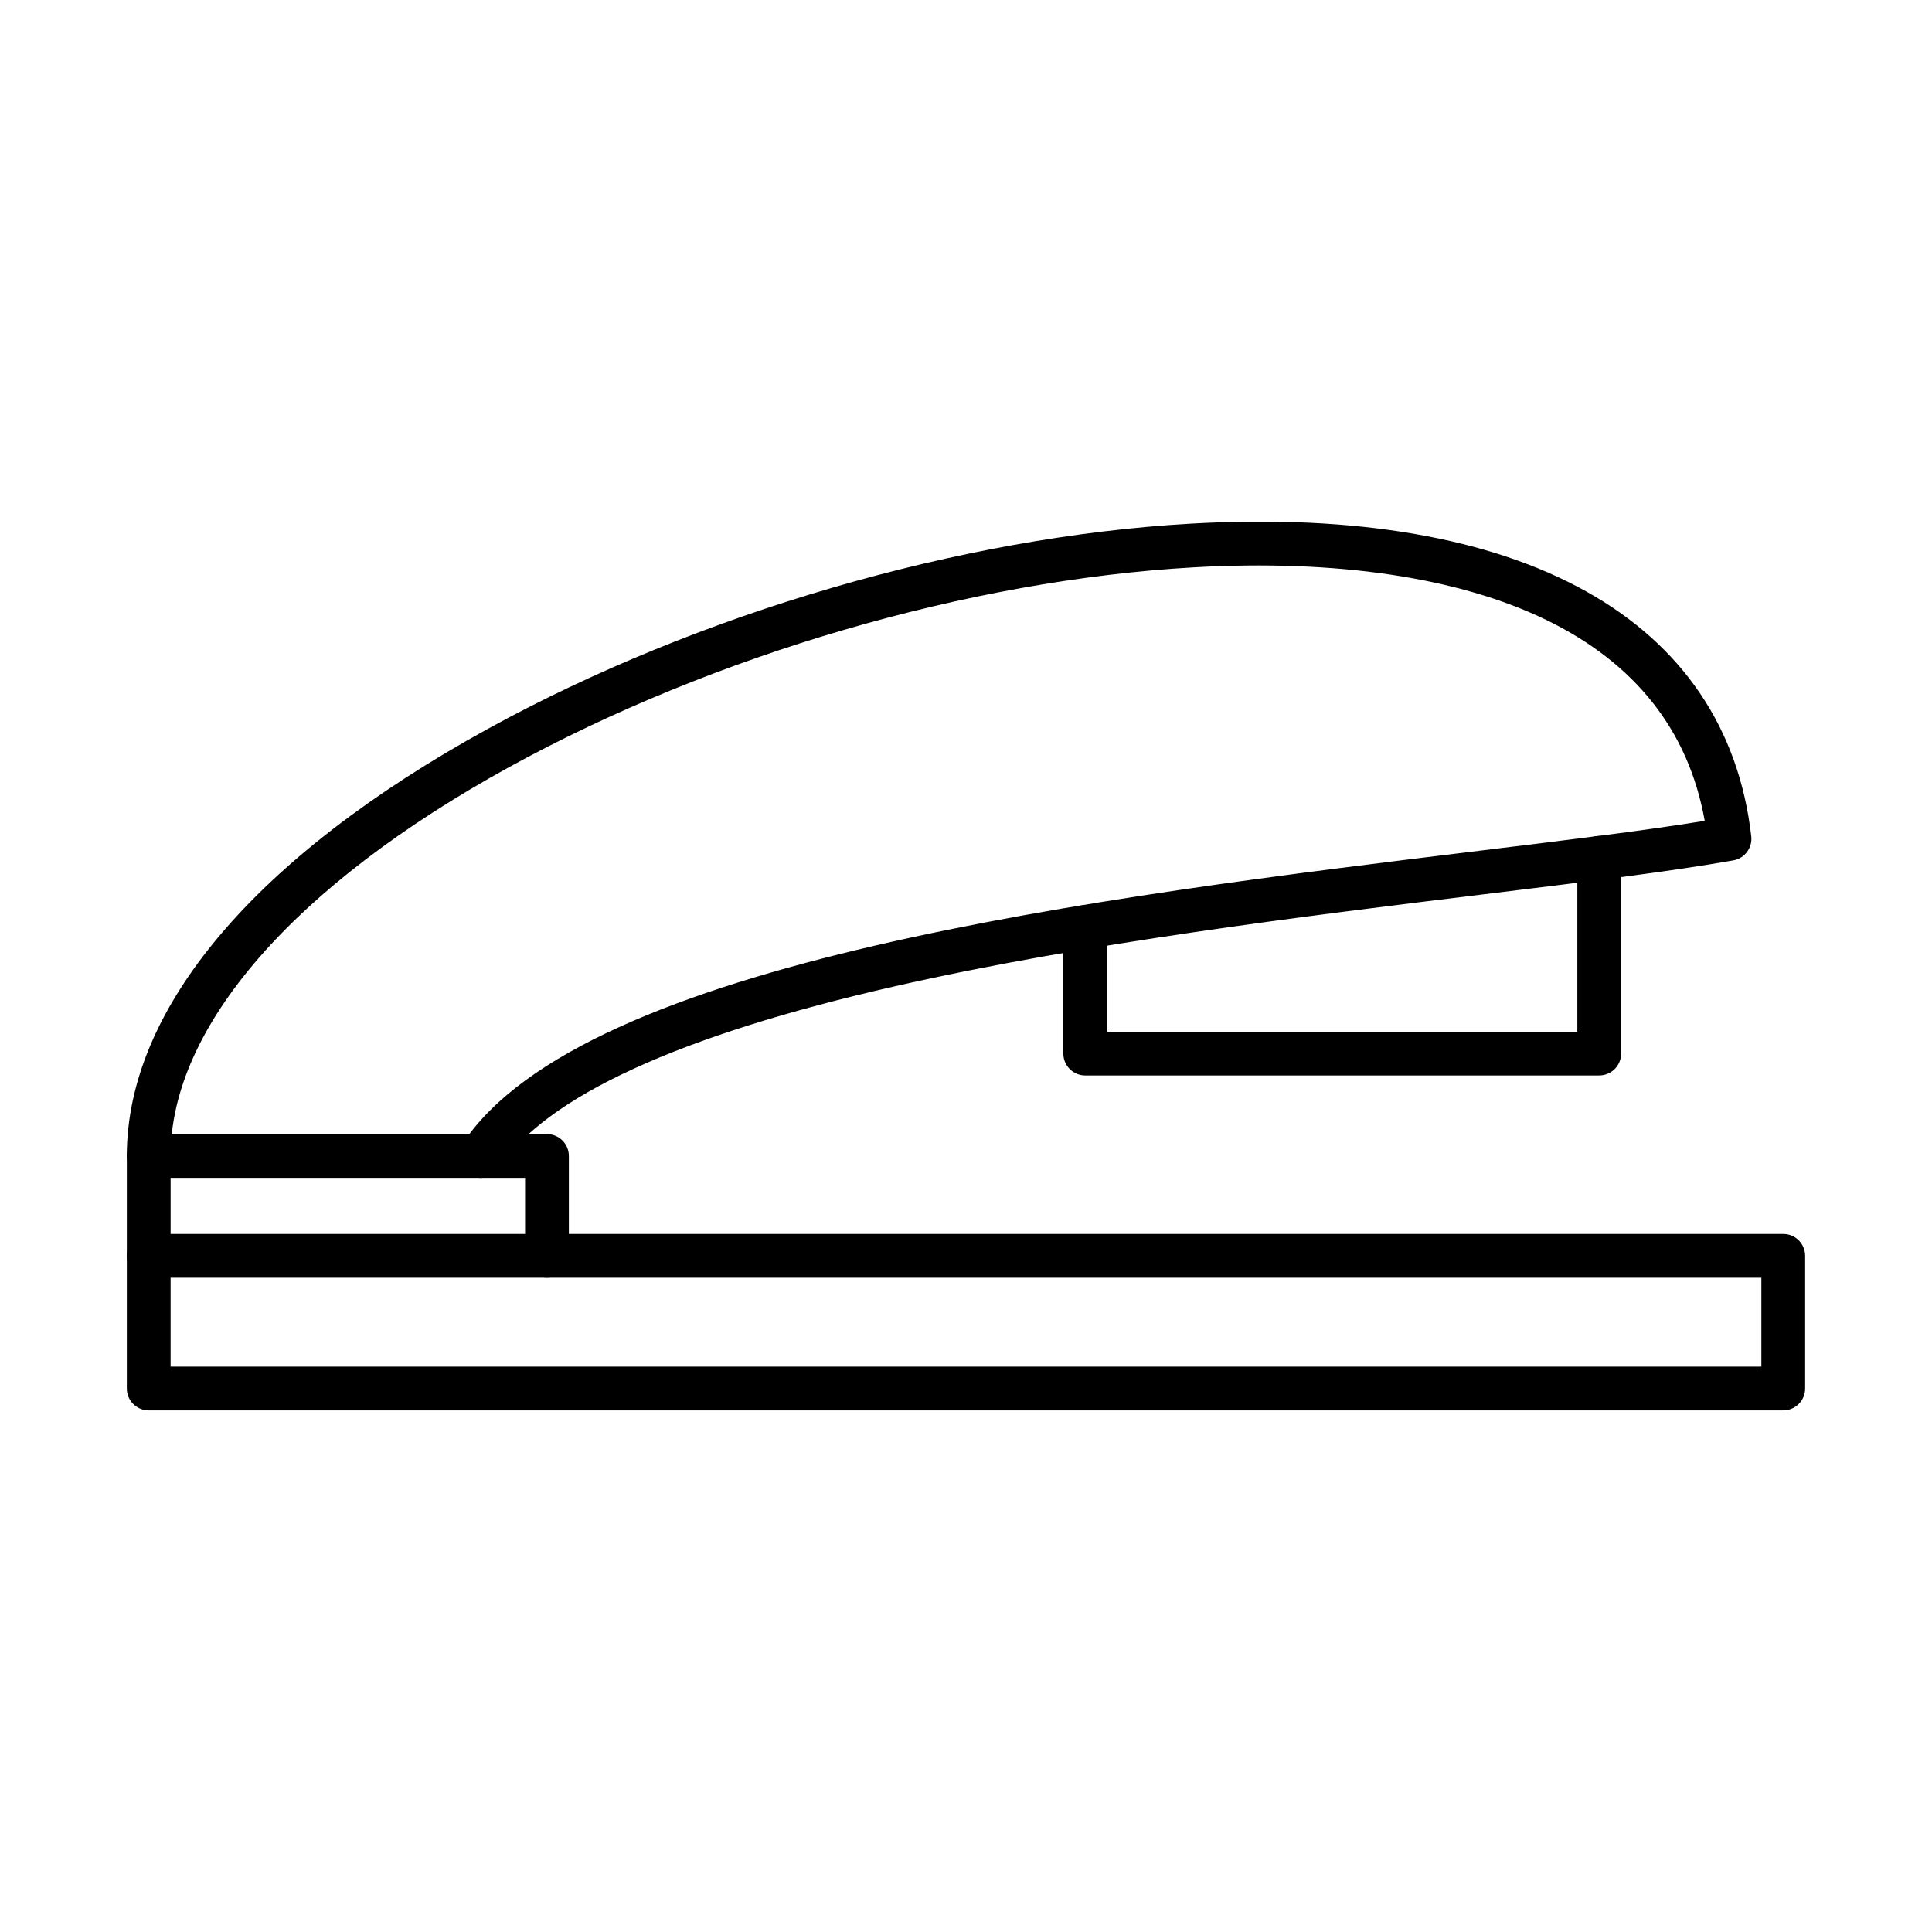 <?xml version="1.0" encoding="UTF-8"?>
<!-- Uploaded to: SVG Repo, www.svgrepo.com, Generator: SVG Repo Mixer Tools -->
<svg fill="#000000" width="800px" height="800px" version="1.1" viewBox="144 144 512 512" xmlns="http://www.w3.org/2000/svg">
 <g fill-rule="evenodd">
  <path d="m271.37 456.16c-1.094 0-2.199-0.309-3.18-0.953-2.676-1.758-3.422-5.356-1.664-8.031 32-48.711 169.34-65.484 269.61-77.73 23.453-2.863 44.059-5.379 59.637-7.918-4.289-23.906-18.414-41.809-42.047-53.266-23.215-11.25-55.523-16.062-93.43-13.91-59.383 3.371-127.2 23.172-181.41 52.965-56.992 31.324-89.68 68.883-89.68 103.04 0 3.203-2.598 5.801-5.801 5.801-3.203 0-5.801-2.598-5.801-5.801 0-39.09 33.984-79.293 95.695-113.21 55.648-30.586 125.31-50.918 186.34-54.383 87.781-4.988 141.89 25.223 148.46 82.875 0.348 3.039-1.73 5.832-4.746 6.367-16.383 2.914-39.285 5.715-65.805 8.953-47.23 5.769-106.01 12.945-156.38 24.41-57.184 13.012-92.492 29.223-104.94 48.172-1.113 1.695-2.965 2.617-4.856 2.617z"/>
  <path d="m189.21 506.17h421.57v-23.555h-421.57zm427.37 11.602h-433.17c-3.203 0-5.801-2.598-5.801-5.801v-35.16c0-3.203 2.598-5.801 5.801-5.801h433.17c3.203 0 5.801 2.598 5.801 5.801v35.156c0 3.203-2.598 5.801-5.801 5.801z"/>
  <path d="m288.95 482.61c-3.203 0-5.801-2.598-5.801-5.801v-20.66h-93.938v20.656c0 3.203-2.598 5.801-5.801 5.801-3.203 0-5.801-2.598-5.801-5.801v-26.461c0-3.203 2.598-5.801 5.801-5.801h105.54c3.203 0 5.801 2.598 5.801 5.801v26.457c0 3.203-2.598 5.801-5.801 5.801z"/>
  <path d="m567.81 429.01h-136.21c-3.203 0-5.801-2.594-5.801-5.801v-33.535c0-3.203 2.598-5.801 5.801-5.801s5.801 2.598 5.801 5.801v27.734h124.61v-46.062c0-3.203 2.598-5.801 5.801-5.801s5.801 2.598 5.801 5.801v51.859c0 3.203-2.598 5.801-5.801 5.801z"/>
 </g>
</svg>